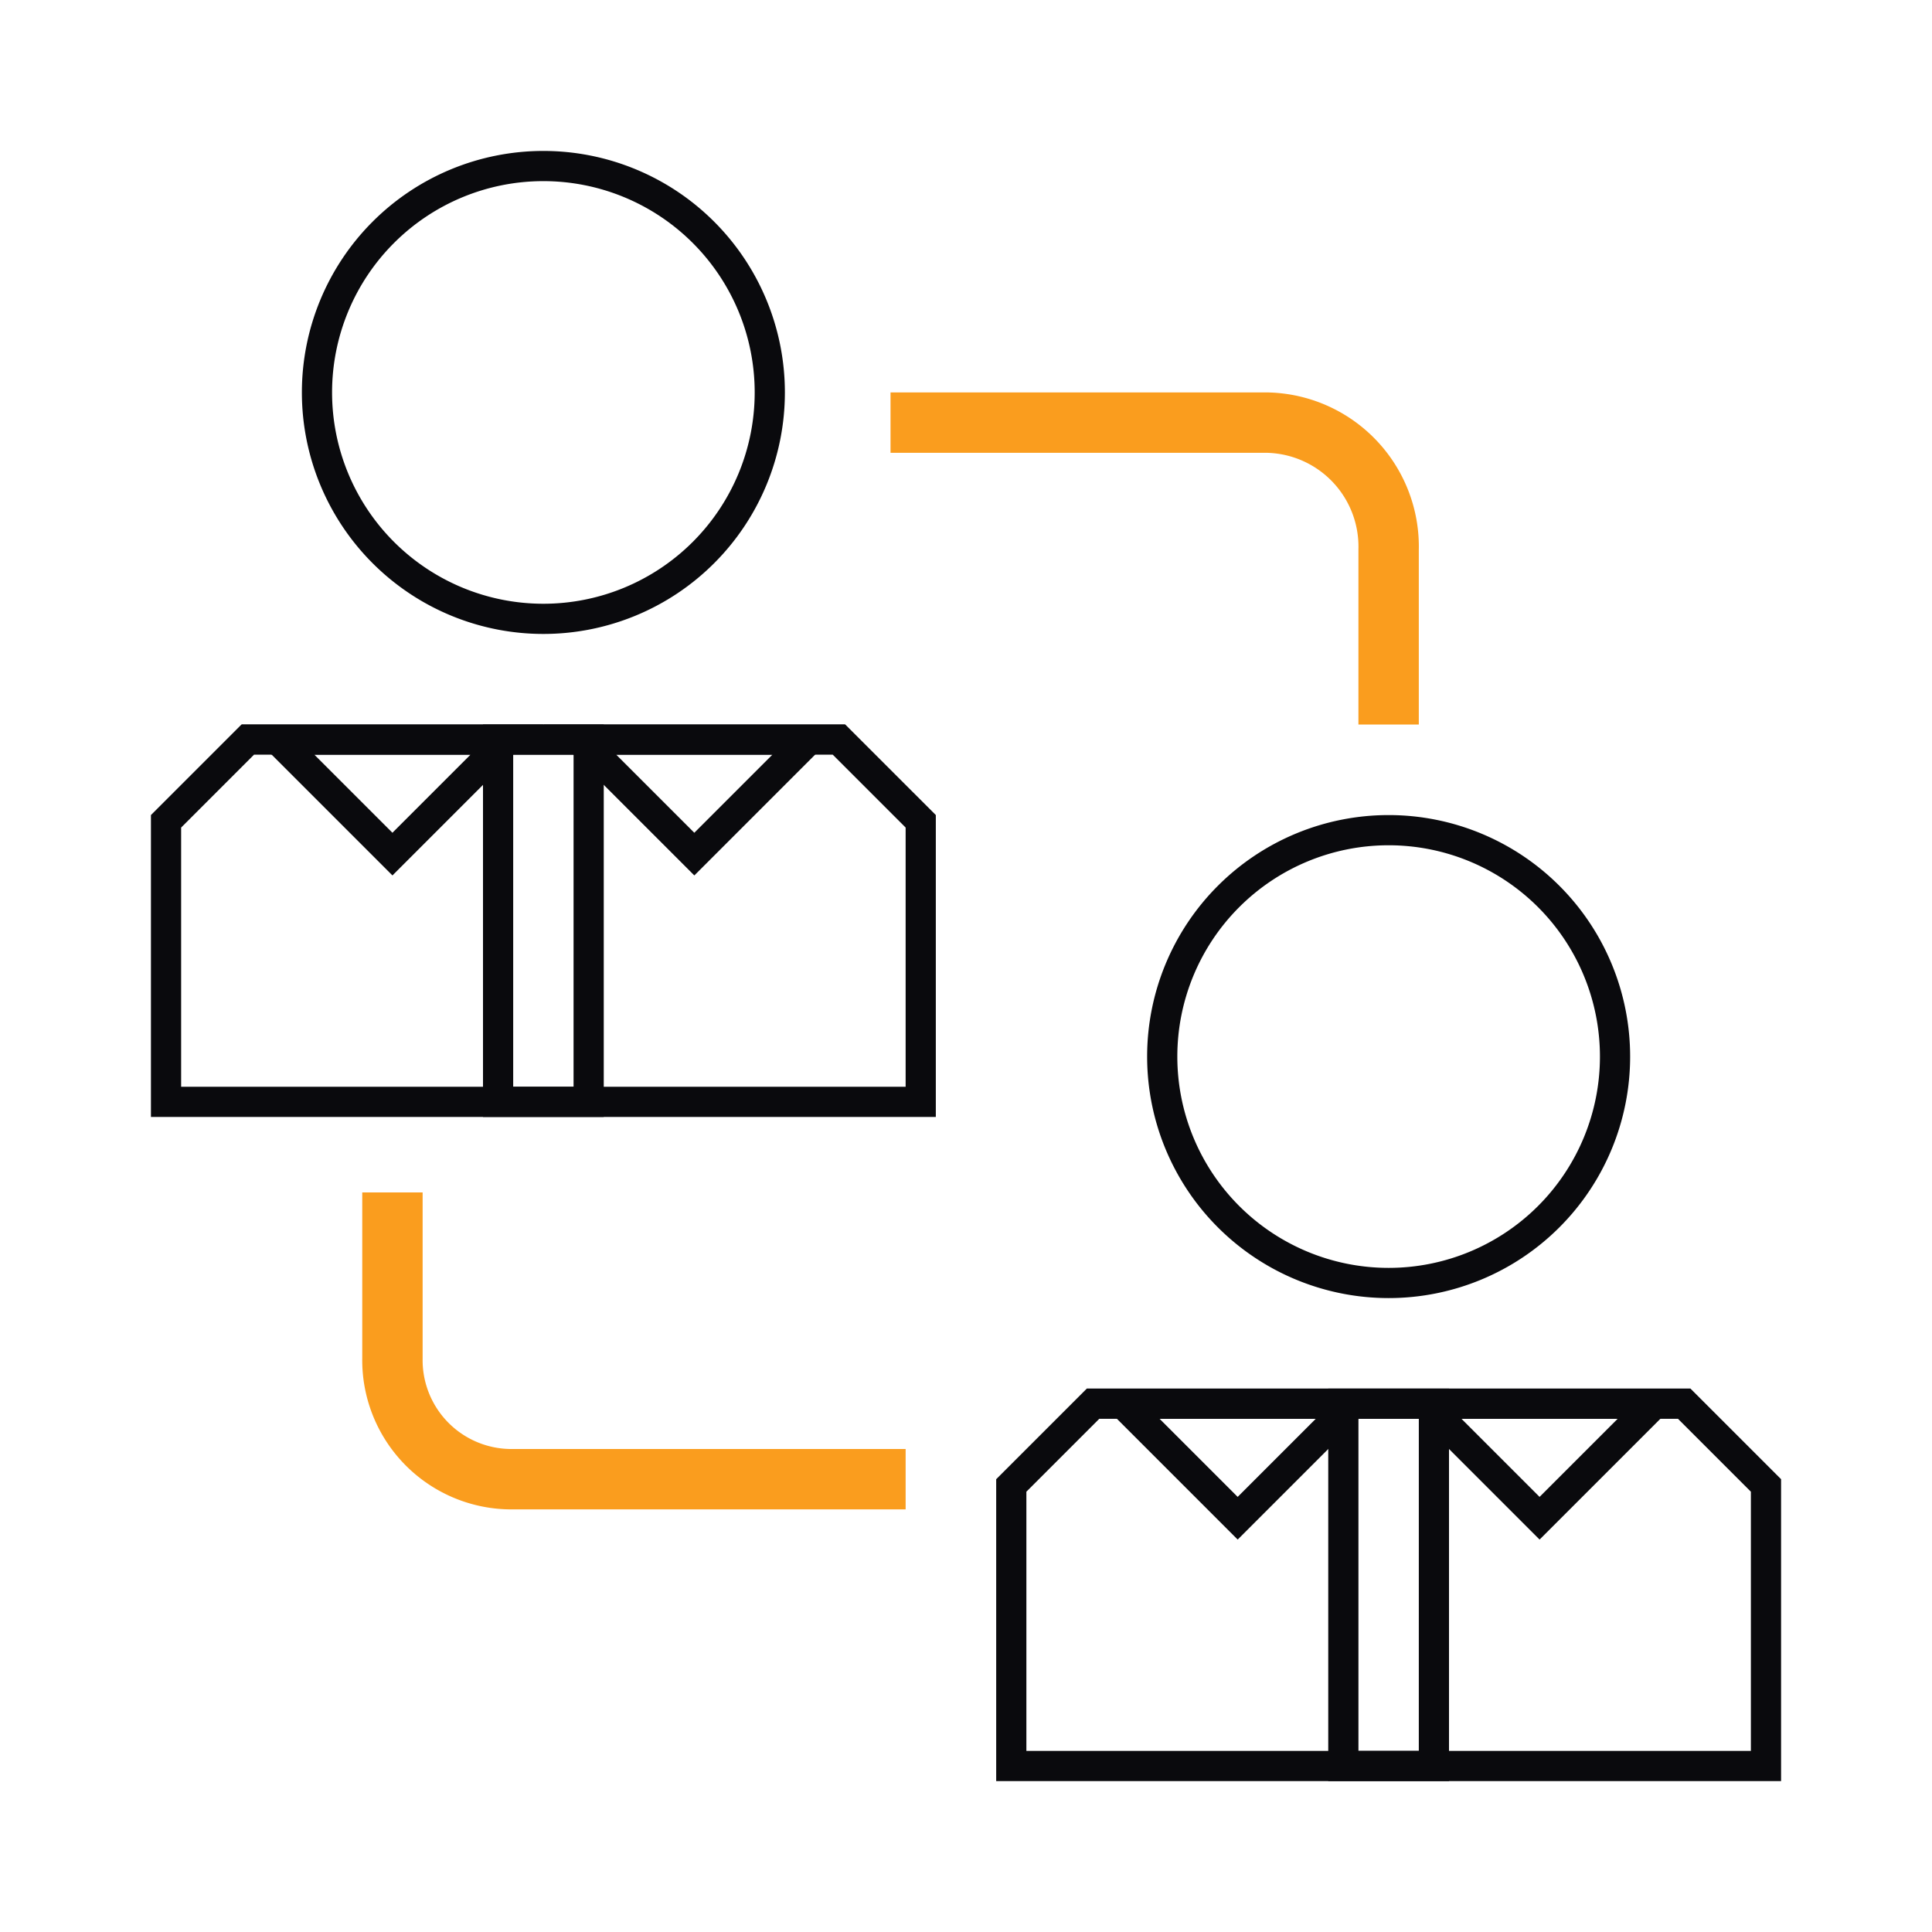 <svg xmlns="http://www.w3.org/2000/svg" viewBox="0 0 110 110"><defs><clipPath id="a"><path d="M0 0h110v110H0z" data-name="Rectangle 3823"/></clipPath></defs><g clip-path="url(#a)" data-name="rmb-partnerships"><path fill="none" d="M0 0h110v110H0z" data-name="Rectangle 3822"/><g data-name="Group 23482"><path fill="#0a0a0d" d="M30.938 10.313a12.031 12.031 0 1 1-12.031 12.031 12.031 12.031 0 0 1 12.031-12.031m0-1.719a13.75 13.75 0 1 0 13.75 13.75 13.75 13.75 0 0 0-13.75-13.75" data-name="Path 6228"/><path fill="#0a0a0d" d="M79.063 48.126a12.031 12.031 0 1 1-12.031 12.031 12.031 12.031 0 0 1 12.031-12.031m0-1.719a13.75 13.75 0 1 0 13.75 13.75 13.75 13.75 0 0 0-13.75-13.75" data-name="Path 6229"/><path fill="#0a0a0d" d="M95.539 80.782l4.149 4.149v14.757h-41.25V84.931l4.149-4.149zm.711-1.719H61.875l-5.156 5.156v17.188h44.688V84.219z" data-name="Path 6230"/><path fill="#0a0a0d" d="M80.781 99.688h-3.437V80.782h3.438zM82.5 79.063h-6.875v22.344H82.5z" data-name="Path 6231"/><path fill="#0a0a0d" d="M74.913 80.782l-4.445 4.445-4.445-4.445zm4.15-1.719H61.875l8.594 8.594z" data-name="Path 6232"/><path fill="#0a0a0d" d="M92.101 80.782l-4.445 4.445-4.445-4.445zm4.15-1.719H79.063l8.594 8.594z" data-name="Path 6233"/><path fill="none" stroke="#fa9d1e" stroke-width="3.438" d="M51.563 84.219h-22.54a6.779 6.779 0 0 1-6.679-6.875v-9.453" data-name="Path 6234"/><path fill="none" stroke="#fa9d1e" stroke-width="3.438" d="M50.703 24.063h21.484a7.062 7.062 0 0 1 6.875 7.238v9.95" data-name="Path 6235"/><path fill="#0a0a0d" d="M47.414 42.969l4.149 4.149v14.757h-41.25V47.118l4.149-4.149zm.711-1.719H13.75l-5.156 5.156v17.188h44.688V46.406z" data-name="Path 6236"/><path fill="#0a0a0d" d="M32.656 61.875h-3.437V42.969h3.438zm1.719-20.625H27.5v22.344h6.875z" data-name="Path 6237"/><path fill="#0a0a0d" d="M26.788 42.969l-4.445 4.445-4.445-4.445zm4.15-1.719H13.75l8.594 8.594z" data-name="Path 6238"/><path fill="#0a0a0d" d="M43.976 42.969l-4.445 4.445-4.445-4.445zm4.15-1.719H30.938l8.594 8.594z" data-name="Path 6239"/></g></g></svg>